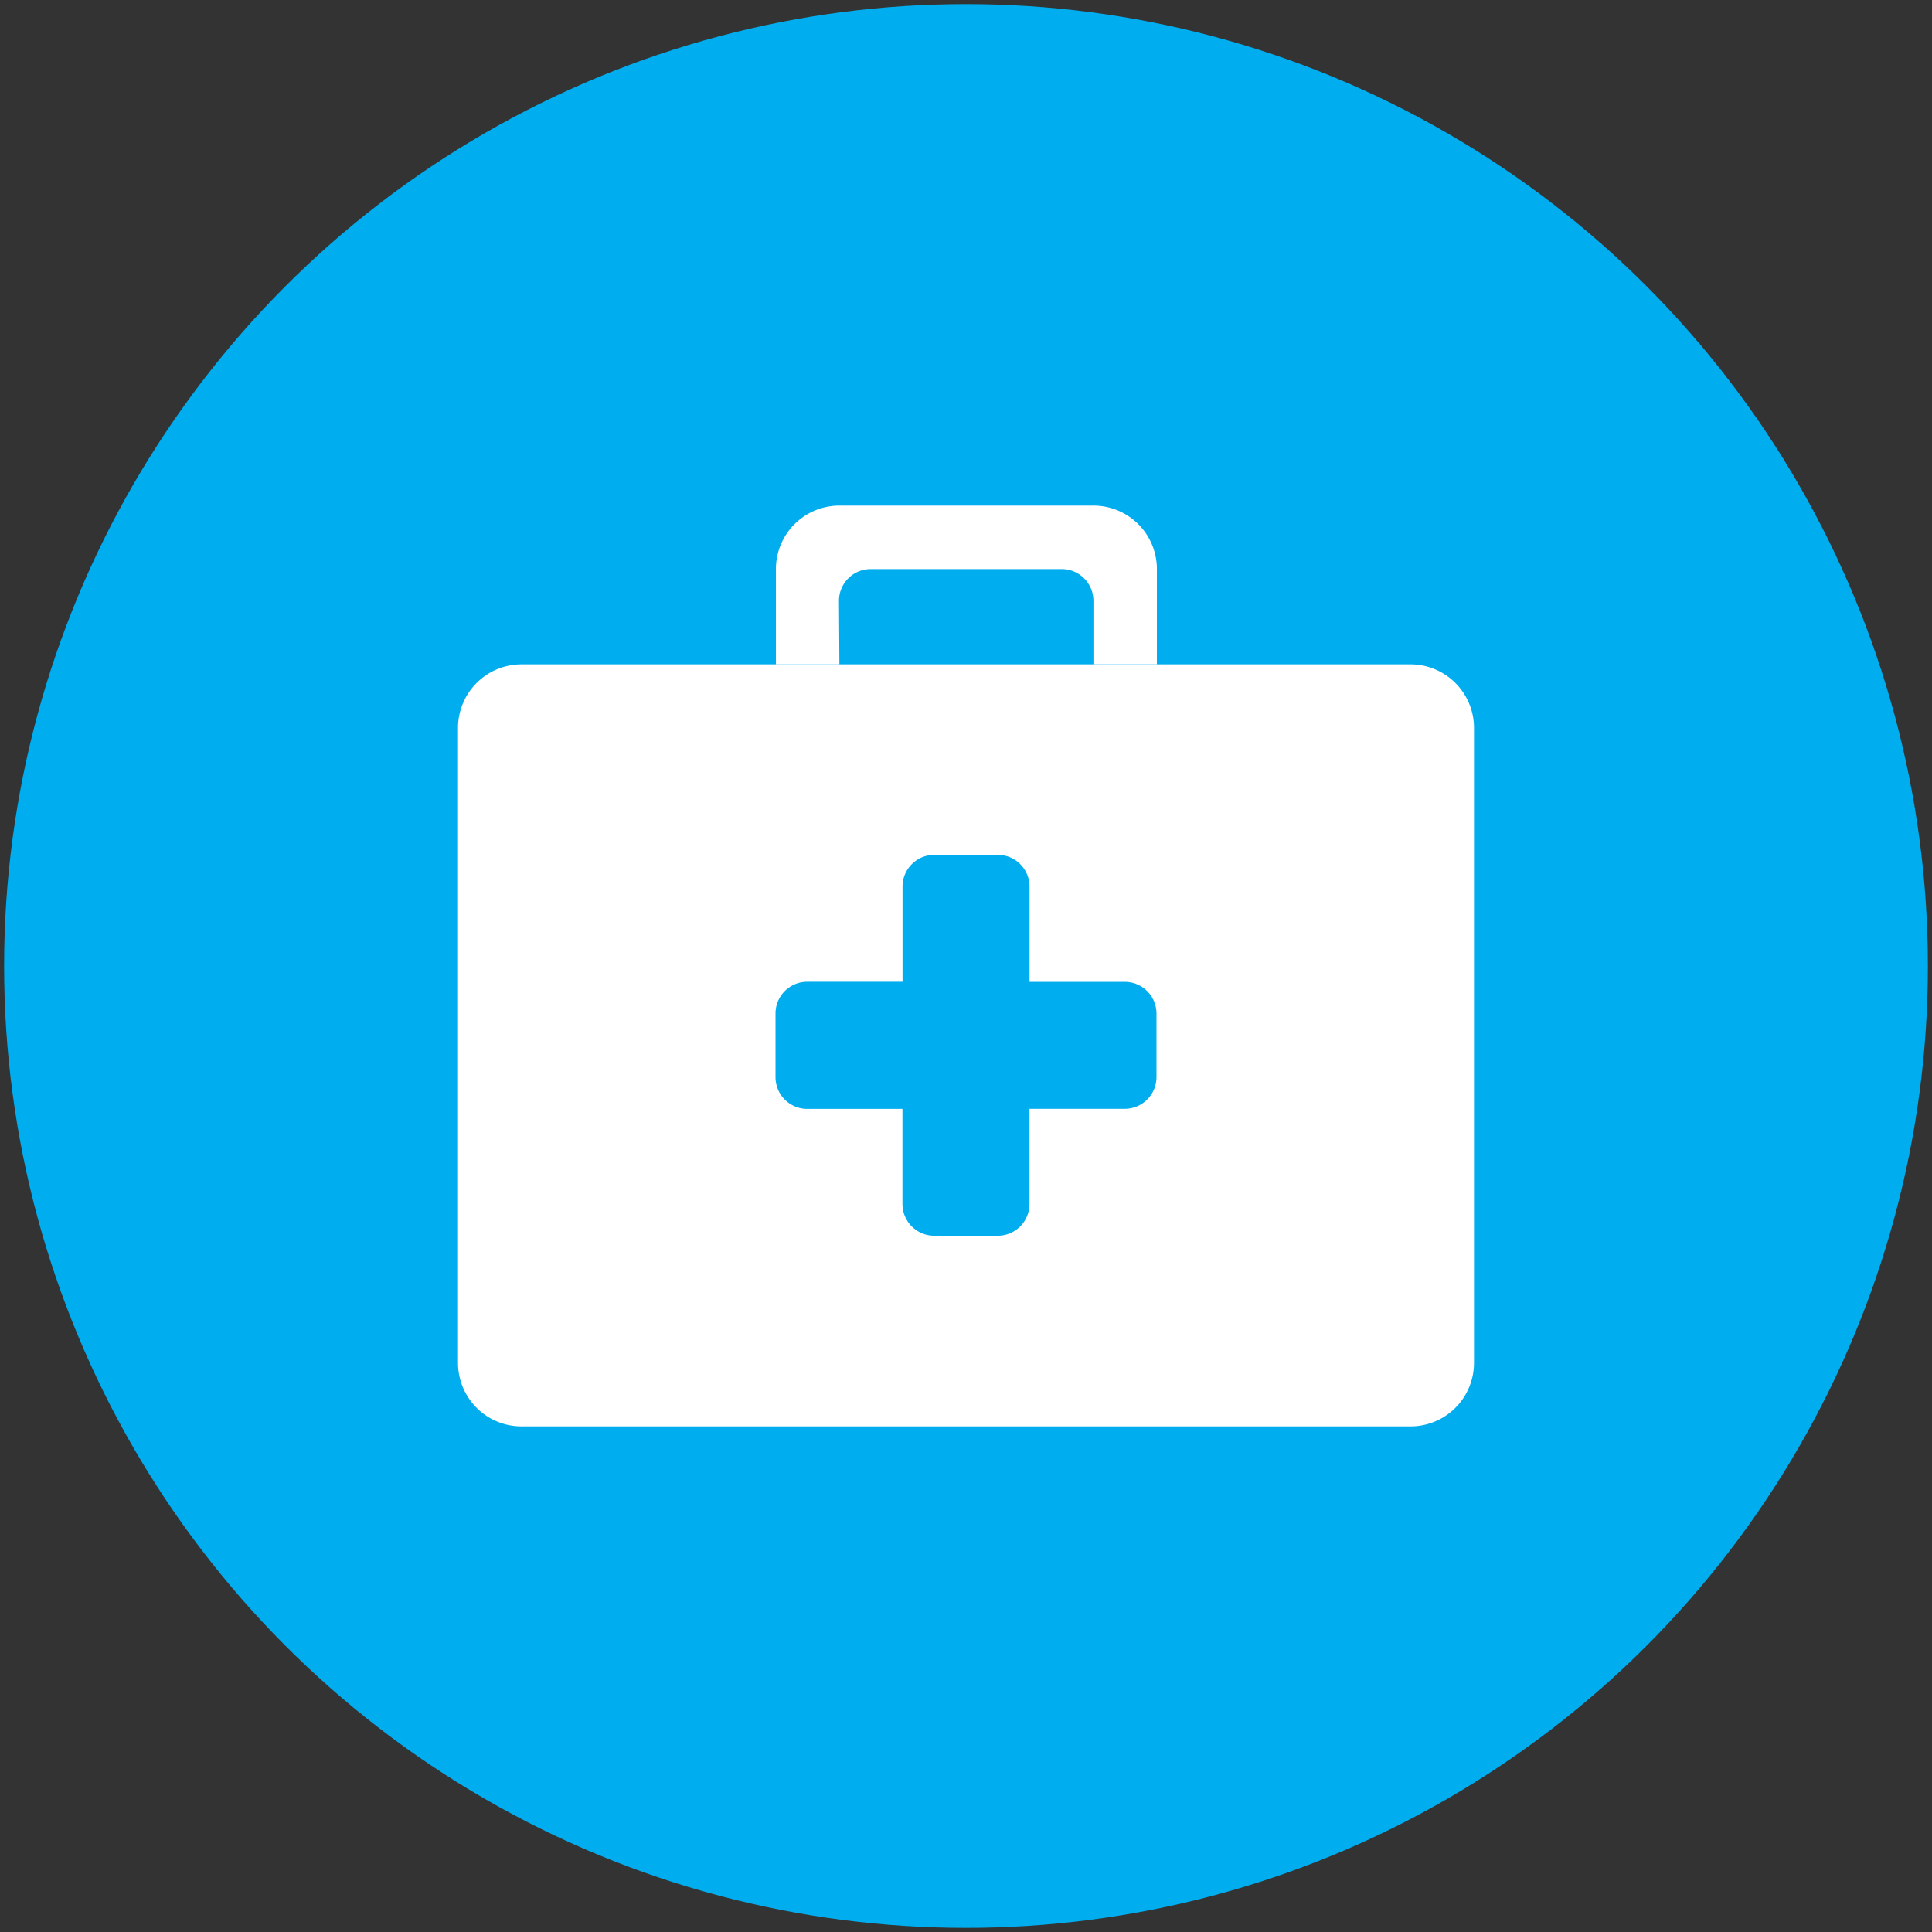 <?xml version="1.0" encoding="UTF-8"?> <svg xmlns="http://www.w3.org/2000/svg" id="Livello_1" data-name="Livello 1" width="235" height="235" viewBox="0 0 235 235"><rect x="0" y="0" width="235" height="235" fill="#333333" stroke="none"/><defs><style>.cls-1{fill:#00adef;}.cls-2{fill:#fff;}</style></defs><title>intervento</title><circle class="cls-1" cx="117.5" cy="117.5" r="117"></circle><g id="Group_6" data-name="Group 6"><path id="Path_10" data-name="Path 10" class="cls-2" d="M102.05,73.09a3.86,3.86,0,0,1,3.86-3.87h23.17A3.86,3.86,0,0,1,133,73.08h0v7.72h7.72V69.22A7.72,7.72,0,0,0,133,61.5h-30.9a7.72,7.72,0,0,0-7.72,7.72V80.81h7.72Z"></path><path id="Path_11" data-name="Path 11" class="cls-2" d="M171.57,80.81H63.43a7.73,7.73,0,0,0-7.72,7.73v77.24a7.72,7.72,0,0,0,7.72,7.72H171.57a7.72,7.72,0,0,0,7.72-7.72V88.54A7.73,7.73,0,0,0,171.57,80.81ZM140.67,131a3.86,3.86,0,0,1-3.86,3.87H125.22v11.57a3.86,3.86,0,0,1-3.84,3.87h-7.74a3.87,3.87,0,0,1-3.87-3.85V134.88H98.19A3.86,3.86,0,0,1,94.33,131h0v-7.72a3.86,3.86,0,0,1,3.86-3.86h11.59V107.85a3.86,3.86,0,0,1,3.86-3.87h7.72a3.87,3.87,0,0,1,3.87,3.87h0v11.58h11.58a3.86,3.86,0,0,1,3.86,3.86Z"></path></g></svg> 